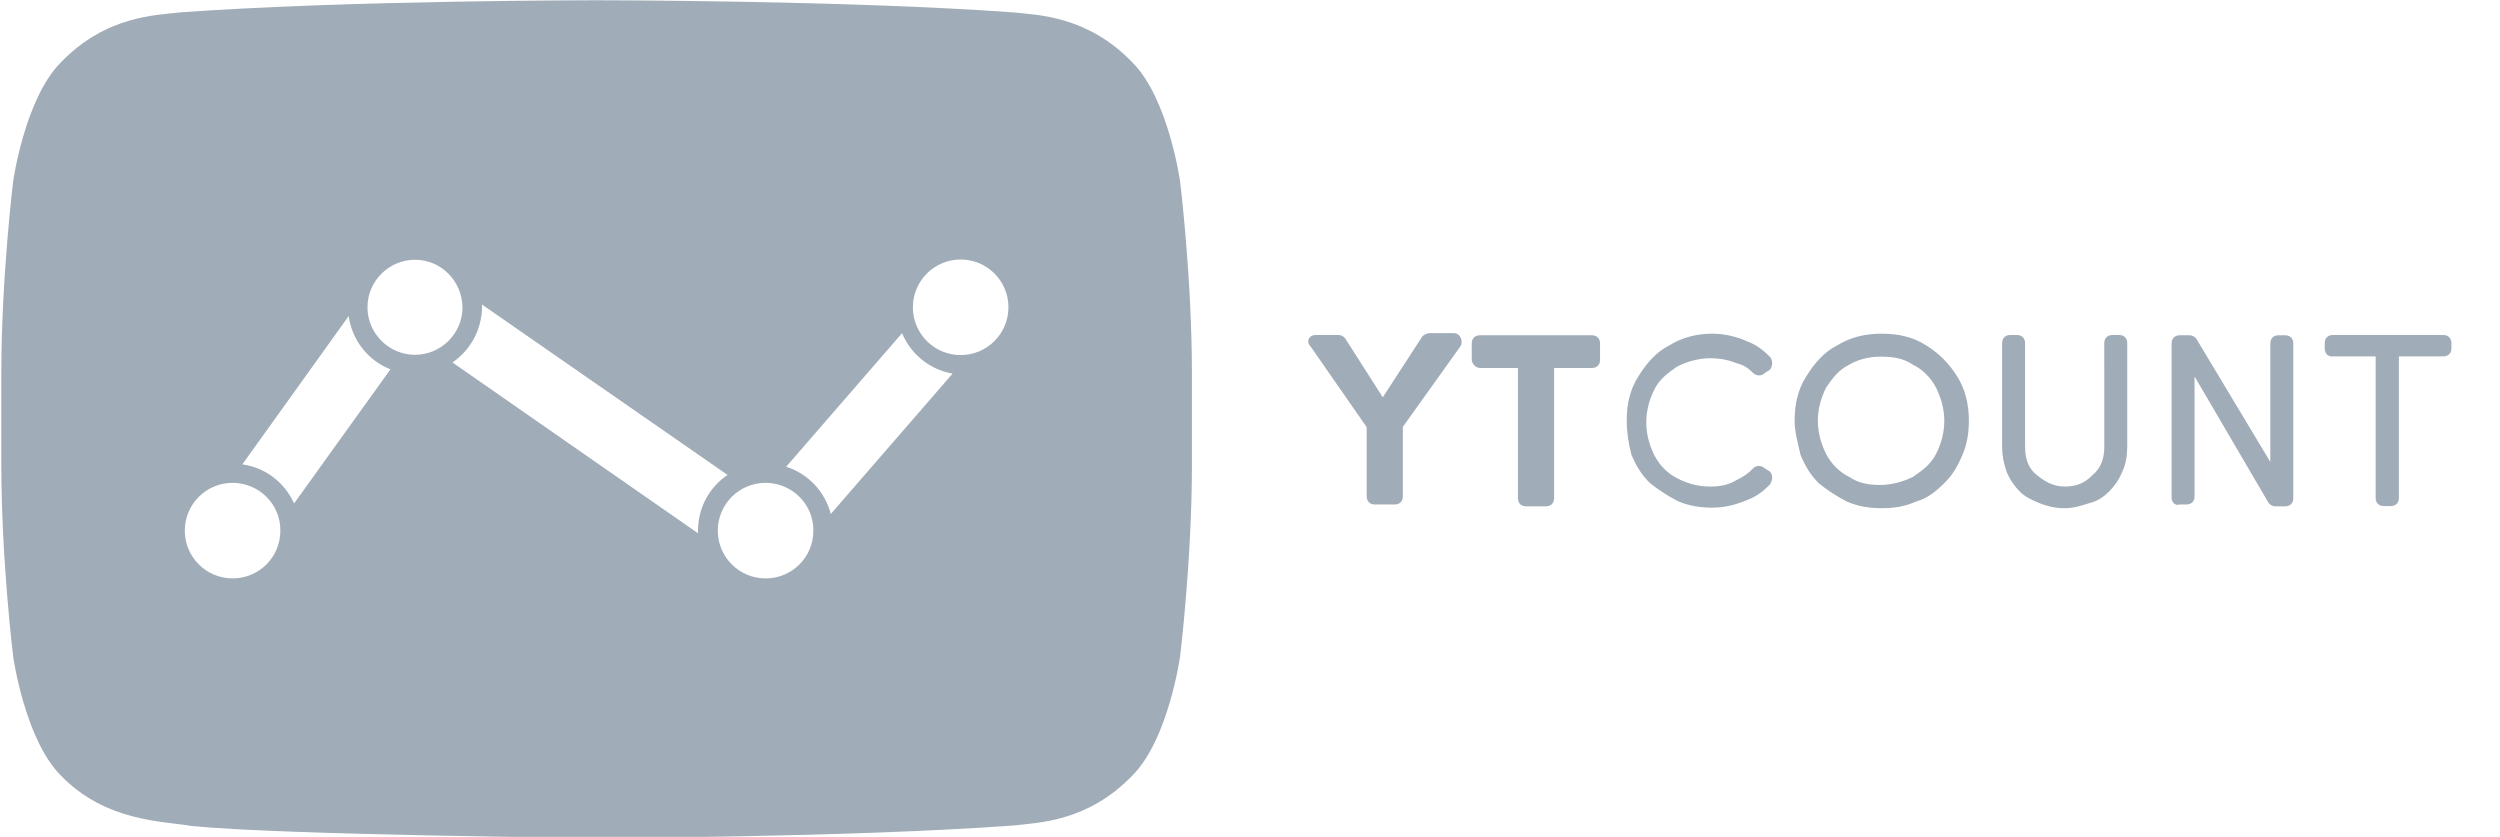 <svg xmlns="http://www.w3.org/2000/svg" viewBox="0 0 947 317"><path d="M447 68.6s-4.4-31.1-17.9-44.8c-17.2-18-36.4-18.1-45.2-19.1C320.8.1 226.1.1 226.1.1h-.2S131.2.1 68.1 4.7c-8.8 1.1-28 1.1-45.2 19.1C9.4 37.5 5 68.6 5 68.6s-4.5 36.5-4.5 73v34.2c0 36.5 4.5 73 4.5 73s4.4 31.1 17.9 44.8c17.2 18 39.7 17.4 49.7 19.3 36.1 3.5 153.4 4.5 153.4 4.5s94.8-.1 157.9-4.7c8.8-1.1 28-1.1 45.2-19.1 13.5-13.7 17.9-44.8 17.9-44.8s4.5-36.5 4.5-73v-34.2c0-36.5-4.5-73-4.5-73zM88.1 219.1c-10 0-18.1-8.1-18.1-18.1s8.1-18.1 18.1-18.1 18.2 8.1 18.1 18.1c0 10.1-8.1 18.1-18.1 18.1zm23.3-28.4c-3.5-7.8-10.8-13.6-19.6-14.8l40.3-56.2c1.2 9.2 7.4 16.9 15.8 20.2l-36.5 50.8zm45.8-56.3c-9.9 0-18-8.1-18-18s8.1-18 18-18 17.8 8 18 18c0 9.9-8.1 18-18 18zm14.2 2.9c6.7-4.6 11.1-12.3 11.2-21 0-.4 0-.7-.1-1l93.1 64.6c-6.8 4.6-11.2 12.3-11.2 21.2v.9l-93-64.7zM290 219.1c-10 0-18.1-8.1-18.1-18.1s8.1-18.1 18.1-18.1 18.2 8.1 18.1 18.1c0 10.1-8.1 18.1-18.1 18.1zm70.6-77.3l-45.9 52.9c-2.2-8.5-8.6-15.3-16.9-17.9l43.9-50.6c3.3 7.9 10.4 13.8 19.1 15.3-.1.1-.1.2-.2.3zm3.3-7.3c-10 0-18.1-8.1-18.1-18.1 0-10 8.1-18.1 18.1-18.1s18.1 8.1 18.1 18.1c0 10-8.1 18.1-18.1 18.1zm134.4-7.6h8.7c1.2 0 1.9.6 2.5 1.2l14.3 22.4 15-23.1c.6-.6 1.9-1.2 2.5-1.2h9.4c2.5 0 3.7 3.1 2.5 5l-21.8 30.5V188c0 1.9-1.2 3.1-3.1 3.1h-7.5c-1.9 0-3.1-1.2-3.1-3.1v-26.2l-21.2-30.5c-1.9-1.9-.7-4.4 1.8-4.4zm59.2 9.4v-6.2c0-1.9 1.2-3.1 3.1-3.1H603c1.9 0 3.1 1.2 3.1 3.1v6.2c0 1.9-1.2 3.1-3.1 3.1h-14.3v49.3c0 1.9-1.2 3.1-3.1 3.1h-7.5c-1.9 0-3.1-1.2-3.1-3.1v-49.3h-14.3c-1.9 0-3.2-1.9-3.2-3.1zm58.7 23.1c0-6.2 1.2-11.8 4.4-16.8 3.1-5 6.9-9.4 11.8-11.8 5-3.1 10.6-4.4 16.2-4.4 5 0 9.4 1.2 13.7 3.1 3.1 1.2 5.6 3.1 8.1 5.6 1.2 1.2 1.2 3.7 0 5l-1.9 1.2c-1.2 1.2-3.1 1.2-4.4 0-1.9-1.9-3.7-3.1-6.2-3.7-3.1-1.2-6.2-1.9-10-1.9-4.4 0-8.7 1.2-12.5 3.1-3.7 2.5-6.9 5-8.7 8.7-1.9 3.7-3.1 8.1-3.1 12.5s1.2 8.7 3.1 12.5c1.9 3.7 5 6.9 8.7 8.7 3.7 1.9 7.5 3.1 12.5 3.1 3.7 0 6.9-.6 10-2.5 2.5-1.2 4.4-2.5 6.2-4.4 1.2-1.2 3.1-1.2 4.4 0l1.9 1.2c1.2 1.2 1.2 3.1 0 5-2.5 2.5-5 4.4-8.1 5.6-4.4 1.9-8.7 3.1-13.7 3.1-4.4 0-8.7-.6-13.1-2.5-3.7-1.9-7.5-4.4-10.6-6.9-3.1-3.1-5-6.2-6.9-10.6-1.1-4.2-1.8-8.6-1.8-12.9zm63.6 0c0-6.2 1.2-11.8 4.4-16.8 3.1-5 6.9-9.4 11.8-11.8 5-3.1 10.6-4.4 16.8-4.4 6.2 0 11.8 1.2 16.8 4.4 5 3.1 8.7 6.9 11.8 11.8 3.1 5 4.4 10.6 4.4 16.8 0 4.4-.6 8.7-2.5 13.1s-3.7 7.5-6.9 10.6c-3.1 3.1-6.2 5.6-10.6 6.9-4.4 1.9-8.1 2.5-13.1 2.5-4.4 0-8.7-.6-13.1-2.5-3.7-1.9-7.5-4.4-10.6-6.9-3.1-3.1-5-6.2-6.9-10.6-1-4.4-2.3-8.8-2.3-13.1zm11.9-12.5c-1.9 3.7-3.1 8.1-3.1 12.5s1.2 8.7 3.1 12.5c1.9 3.7 5 6.9 8.7 8.7 3.7 2.5 7.5 3.1 11.8 3.1s8.7-1.2 12.5-3.1c3.7-2.5 6.9-5 8.7-8.7 1.9-3.7 3.1-8.1 3.1-12.5s-1.2-8.7-3.1-12.5c-1.9-3.7-5-6.9-8.7-8.7-3.7-2.5-7.5-3.1-12.5-3.1-4.4 0-8.7 1.2-11.8 3.1-3.7 1.8-6.2 4.9-8.7 8.7zm66.7 22.4V130c0-1.9 1.2-3.1 3.1-3.1h2.5c1.9 0 3.1 1.2 3.1 3.1v39.3c0 4.4 1.2 8.1 4.4 10.6 3.1 2.5 6.2 4.4 10.6 4.4s7.5-1.2 10.6-4.4c3.1-2.5 4.4-6.2 4.4-10.6V130c0-1.9 1.2-3.1 3.1-3.1h2.5c1.9 0 3.1 1.2 3.1 3.1v39.3c0 3.1-.6 6.9-1.9 9.4-1.2 3.1-3.1 5.6-5 7.5-1.9 1.9-4.4 3.7-7.5 4.4-3.7 1.2-6.2 1.9-9.4 1.9-3.1 0-6.2-.6-9.4-1.9-3.1-1.2-5.6-2.5-7.5-4.4-1.9-1.9-3.7-4.4-5-7.5-1.1-3.1-1.7-6.3-1.7-9.4zm64.2 19.4v-58.6c0-1.9 1.2-3.1 3.1-3.1h3.7c1.2 0 1.9.6 2.5 1.2L860 175v-44.9c0-1.9 1.2-3.1 3.1-3.1h2.5c1.9 0 3.1 1.2 3.1 3.1v58.6c0 1.9-1.2 3.1-3.1 3.1h-3.7c-1.2 0-1.9-.6-2.5-1.2l-28.1-48V188c0 1.9-1.2 3.1-3.1 3.1h-2.5c-1.9.7-3.1-1.2-3.1-2.4zm58-56.8V130c0-1.9 1.2-3.1 3.1-3.1h41.8c1.9 0 3.1 1.2 3.1 3.1v1.9c0 1.9-1.2 3.1-3.1 3.1h-16.8v53.6c0 1.9-1.2 3.1-3.1 3.1H903c-1.9 0-3.1-1.2-3.1-3.1V135h-16.8c-1.3 0-2.5-1.2-2.5-3.1z" fill="#a0acb7"/></svg>